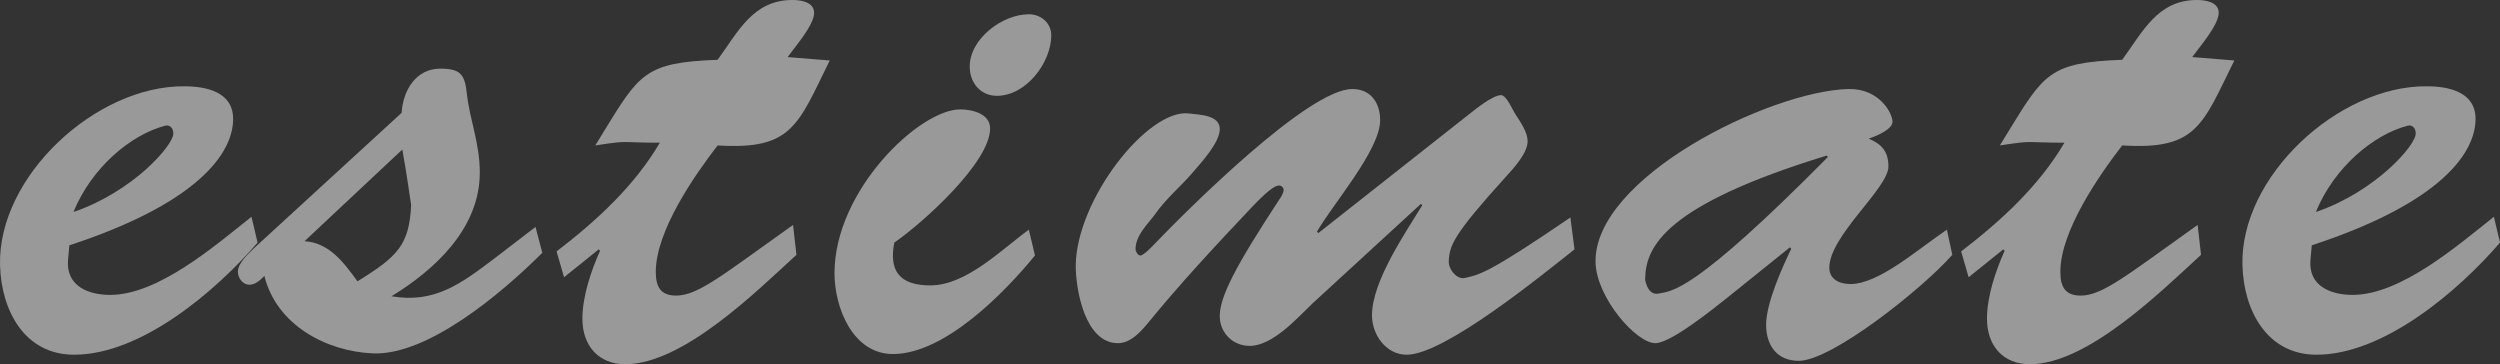 <?xml version="1.0" encoding="UTF-8"?><svg id="_イヤー_2" xmlns="http://www.w3.org/2000/svg" viewBox="0 0 687.981 100.23"><rect x="0" y="0" width="687.981" height="100.23" fill="#333333" stroke="none"/><defs><style>.cls-1{fill:#fff;}.cls-2{opacity:.5;}</style></defs><g id="_ッダー"><g class="cls-2"><path class="cls-1" d="M70.887,66.758c-11.407,13.276-31.976,30.854-50.489,30.854C6.747,97.612,.389,85.458,.015,73.116-.733,48.619,26.382,23.562,50.691,23.749c5.984,0,13.464,1.496,13.464,8.976,0,9.163-9.163,23-45.066,34.782l-.374,4.114c-.561,7.106,5.61,9.537,11.594,9.537,13.277,0,28.984-13.65,38.896-21.504l1.683,7.106Zm-23.188-30.106c0-1.309-.935-2.431-2.244-2.057-9.35,2.431-20.196,11.407-25.245,23.749,16.456-5.61,27.675-18.513,27.488-21.691Z"/><path class="cls-1" d="M147.369,62.457l1.87,7.106c-11.407,11.407-31.79,28.423-46.749,27.676-12.529-.561-26.367-7.667-29.732-21.318-1.122,1.122-2.431,2.431-4.114,2.431-1.87,0-3.179-1.87-3.179-3.553,0-2.431,2.992-5.049,4.488-6.545L110.53,31.042c.374-6.171,3.927-12.155,10.659-12.155,5.61,0,6.732,1.683,7.293,6.919,.748,7.105,3.553,13.463,3.553,21.691,0,15.333-12.342,26.74-24.31,34.033,11.968,2.057,19.261-3.553,28.423-10.472l11.22-8.602Zm-63.579,3.927c6.919,.374,11.033,6.171,14.585,11.033,11.22-6.919,14.212-10.098,14.773-20.944-.561-3.927-1.309-8.976-2.431-15.333l-26.927,25.245Z"/><path class="cls-1" d="M228.338,16.643c-8.789,17.765-10.285,24.684-30.854,23.375-6.358,8.228-17.017,23.562-17.017,34.781,0,4.114,1.309,6.545,5.61,6.545,5.984,0,12.716-5.61,32.164-19.448l.935,8.228c-11.032,10.098-31.228,30.106-47.123,30.106-7.293,0-11.781-5.049-11.781-12.529,0-6.171,2.431-13.277,4.862-18.7l-.374-.374-9.537,7.667-2.057-7.106c11.22-8.602,21.504-18.139,28.423-29.919-11.407,0-7.854-.748-17.765,.748l2.057-3.366c10.098-16.456,11.594-19.448,31.602-20.196,5.61-7.667,9.724-16.456,20.569-16.456,2.432,0,5.984,.561,5.984,3.553,0,3.366-5.423,9.537-7.293,12.155l11.594,.935Z"/><path class="cls-1" d="M284.812,70.311c-8.415,10.285-24.871,27.115-39.083,27.115-11.032,0-16.081-12.716-16.081-22.253,0-22.813,23.374-45.066,34.594-45.066,3.18,0,8.229,1.122,8.229,5.236,0,9.35-18.513,25.993-26.367,31.416-1.496,7.667,1.31,11.781,9.911,11.781,9.911,0,19.635-9.911,27.114-15.334l1.684,7.106Zm-17.952-51.985c0-7.667,8.976-14.399,16.269-14.399,3.366,0,6.171,2.431,6.171,5.797,0,7.48-6.919,16.643-14.96,16.643-4.487,0-7.479-3.553-7.479-8.041Z"/><path class="cls-1" d="M361.294,83.4c-4.301,4.114-11.033,11.781-17.391,11.781-4.488,0-8.041-3.366-8.229-7.854-.187-5.423,4.302-14.024,16.456-32.537,.374-.374,1.122-1.87,1.122-2.431,0-.748-.562-1.309-1.31-1.309-1.869,0-5.983,4.488-7.292,5.797-9.725,10.285-20.196,21.505-28.984,32.351-2.058,2.431-4.676,5.236-8.041,5.236-8.977,0-11.594-14.586-11.594-21.317,.187-18.326,20.009-43.383,31.229-41.887,2.805,.374,8.414,.374,8.414,4.301,0,3.74-5.235,9.35-7.479,11.968-3.366,3.927-7.479,7.293-10.285,11.407-2.057,2.805-5.423,5.797-5.423,9.724,0,.374,.562,1.683,1.31,1.683,.935,0,3.179-2.431,3.739-2.992,9.163-9.537,42.448-42.822,54.604-42.822,5.049,0,7.667,3.74,7.667,8.602,0,8.228-13.277,23.375-17.391,30.667l.374,.374,41.513-32.724c1.87-1.496,6.545-5.236,8.789-5.236,1.496,0,3.366,4.488,3.927,5.236,1.309,2.057,3.366,4.862,3.366,7.479,0,3.179-3.74,7.293-5.797,9.537-14.586,16.082-15.708,19.074-15.895,23.375-.188,2.244,2.243,5.236,4.487,4.675,3.927-.935,5.984-.935,28.984-16.643l1.122,8.789c-8.789,6.919-35.716,28.985-46.188,28.985-5.61,0-9.537-5.423-9.537-10.846,0-9.35,9.163-22.626,13.838-30.293l-.374-.374-29.732,27.302Z"/><path class="cls-1" d="M475.364,81.904c-3.553,2.805-15.521,12.529-19.821,12.529-5.236,0-16.082-12.342-16.456-22.065-.748-23.375,47.871-47.31,69.562-47.871,8.602-.187,12.155,6.732,12.155,8.976s-4.862,4.114-6.545,4.675c3.553,1.496,5.423,3.553,5.423,7.667,0,5.984-16.269,19.074-16.269,27.863,0,3.179,2.805,4.488,5.797,4.488,7.854,0,18.513-9.537,26.553-14.96l1.496,6.919c-8.041,9.163-33.098,29.171-42.261,29.171-6.171,0-8.976-4.488-8.976-9.911,0-5.984,4.487-15.895,6.918-20.944l-.373-.374-17.204,13.838Zm-22.627-4.862c.188,.935,.936,4.301,3.74,3.74,3.74-.748,9.537-.187,46.562-37.586l-.374-.374c-44.506,13.65-49.929,25.057-49.929,34.22Z"/><path class="cls-1" d="M614.866,16.643c-8.789,17.765-10.285,24.684-30.854,23.375-6.357,8.228-17.017,23.562-17.017,34.781,0,4.114,1.309,6.545,5.61,6.545,5.983,0,12.716-5.61,32.163-19.448l.935,8.228c-11.032,10.098-31.229,30.106-47.123,30.106-7.293,0-11.78-5.049-11.78-12.529,0-6.171,2.431-13.277,4.861-18.7l-.374-.374-9.536,7.667-2.058-7.106c11.22-8.602,21.505-18.139,28.424-29.919-11.407,0-7.854-.748-17.765,.748l2.057-3.366c10.098-16.456,11.594-19.448,31.603-20.196,5.61-7.667,9.724-16.456,20.569-16.456,2.432,0,5.984,.561,5.984,3.553,0,3.366-5.423,9.537-7.293,12.155l11.594,.935Z"/><path class="cls-1" d="M687.981,66.758c-11.407,13.276-31.977,30.854-50.489,30.854-13.65,0-20.009-12.155-20.383-24.497-.748-24.497,26.366-49.554,50.676-49.367,5.984,0,13.464,1.496,13.464,8.976,0,9.163-9.162,23-45.065,34.782l-.374,4.114c-.562,7.106,5.609,9.537,11.594,9.537,13.276,0,28.984-13.65,38.895-21.504l1.684,7.106Zm-23.188-30.106c0-1.309-.936-2.431-2.244-2.057-9.35,2.431-20.195,11.407-25.245,23.749,16.456-5.61,27.676-18.513,27.489-21.691Z"/></g></g></svg>